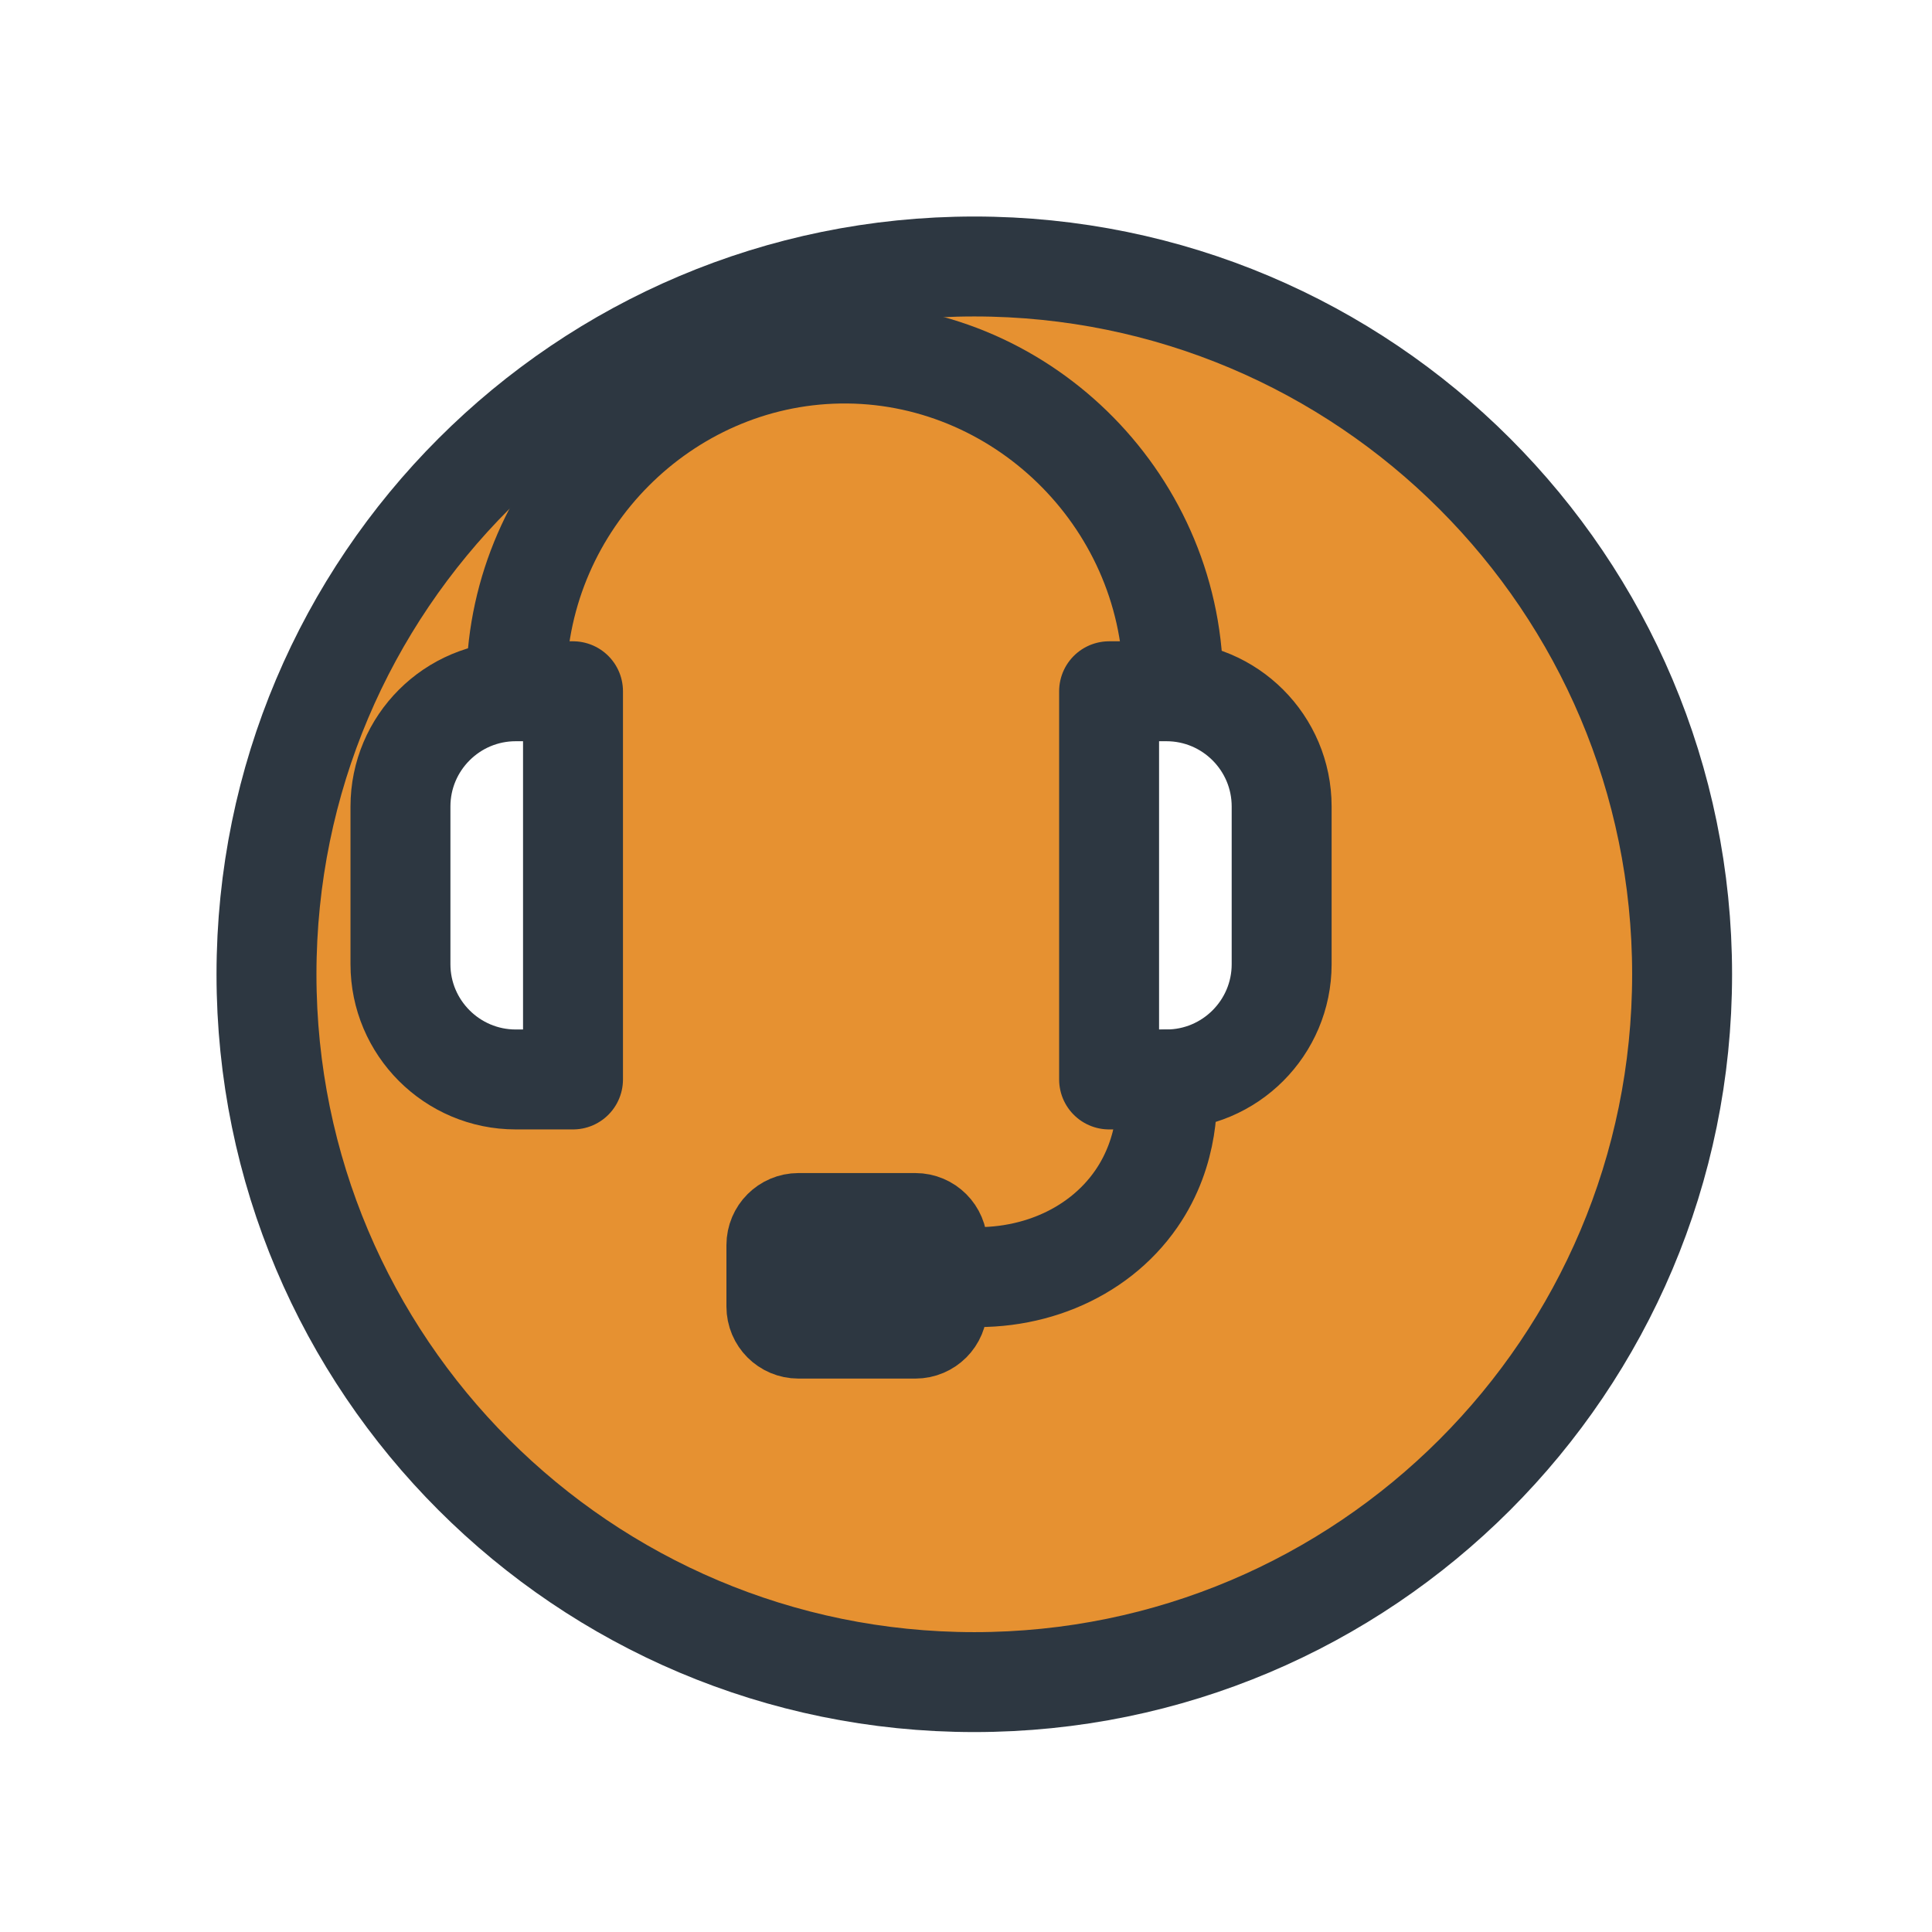<svg width="29" height="29" viewBox="0 0 29 29" fill="none" xmlns="http://www.w3.org/2000/svg">
<g filter="url(#filter0_d_6_95)">
<path d="M12.625 23.249C18.492 23.249 23.249 18.492 23.249 12.625C23.249 6.757 18.492 2 12.625 2C6.757 2 2 6.757 2 12.625C2 18.492 6.757 23.249 12.625 23.249Z" fill="#E69131"/>
<path d="M12.625 23.249C18.492 23.249 23.249 18.492 23.249 12.625C23.249 6.757 18.492 2 12.625 2C6.757 2 2 6.757 2 12.625C2 18.492 6.757 23.249 12.625 23.249Z" stroke="#2D3741" stroke-width="1.5" stroke-miterlimit="10"/>
</g>
<path d="M7.75 10.191C7.795 7.52 9.972 5.351 12.597 5.307C15.283 5.262 17.564 7.457 17.61 10.191" stroke="#2D3741" stroke-width="1.5" stroke-linecap="round" stroke-linejoin="round"/>
<path d="M16.648 10.376H17.508C18.463 10.376 19.238 11.151 19.238 12.106V14.473C19.238 15.427 18.463 16.203 17.508 16.203H16.648V10.376Z" fill="white" stroke="#2D3741" stroke-width="1.5" stroke-linecap="round" stroke-linejoin="round"/>
<path d="M8.601 16.203H7.741C6.787 16.203 6.011 15.427 6.011 14.473V12.106C6.011 11.151 6.787 10.376 7.741 10.376H8.601V16.203Z" fill="white" stroke="#2D3741" stroke-width="1.5" stroke-linecap="round" stroke-linejoin="round"/>
<path d="M17.508 16.203C17.531 16.482 17.56 17.268 17.055 17.997C16.466 18.848 15.386 19.284 14.262 19.144" stroke="#2D3741" stroke-width="1.5" stroke-linecap="round" stroke-linejoin="round"/>
<path d="M13.74 18.358H11.985C11.802 18.358 11.654 18.507 11.654 18.689V19.612C11.654 19.795 11.802 19.943 11.985 19.943H13.74C13.923 19.943 14.071 19.795 14.071 19.612V18.689C14.071 18.507 13.923 18.358 13.74 18.358Z" fill="#2D3741" stroke="#2D3741" stroke-width="1.5" stroke-linecap="round" stroke-linejoin="round"/>
<defs>
<filter id="filter0_d_6_95" x="0.25" y="0.25" width="28.749" height="28.749" filterUnits="userSpaceOnUse" color-interpolation-filters="sRGB">
<feFlood flood-opacity="0" result="BackgroundImageFix"/>
<feColorMatrix in="SourceAlpha" type="matrix" values="0 0 0 0 0 0 0 0 0 0 0 0 0 0 0 0 0 0 127 0" result="hardAlpha"/>
<feOffset dx="2" dy="2"/>
<feGaussianBlur stdDeviation="1.5"/>
<feComposite in2="hardAlpha" operator="out"/>
<feColorMatrix type="matrix" values="0 0 0 0 0 0 0 0 0 0 0 0 0 0 0 0 0 0 0.25 0"/>
<feBlend mode="normal" in2="BackgroundImageFix" result="effect1_dropShadow_6_95"/>
<feBlend mode="normal" in="SourceGraphic" in2="effect1_dropShadow_6_95" result="shape"/>
</filter>
</defs>
</svg>

